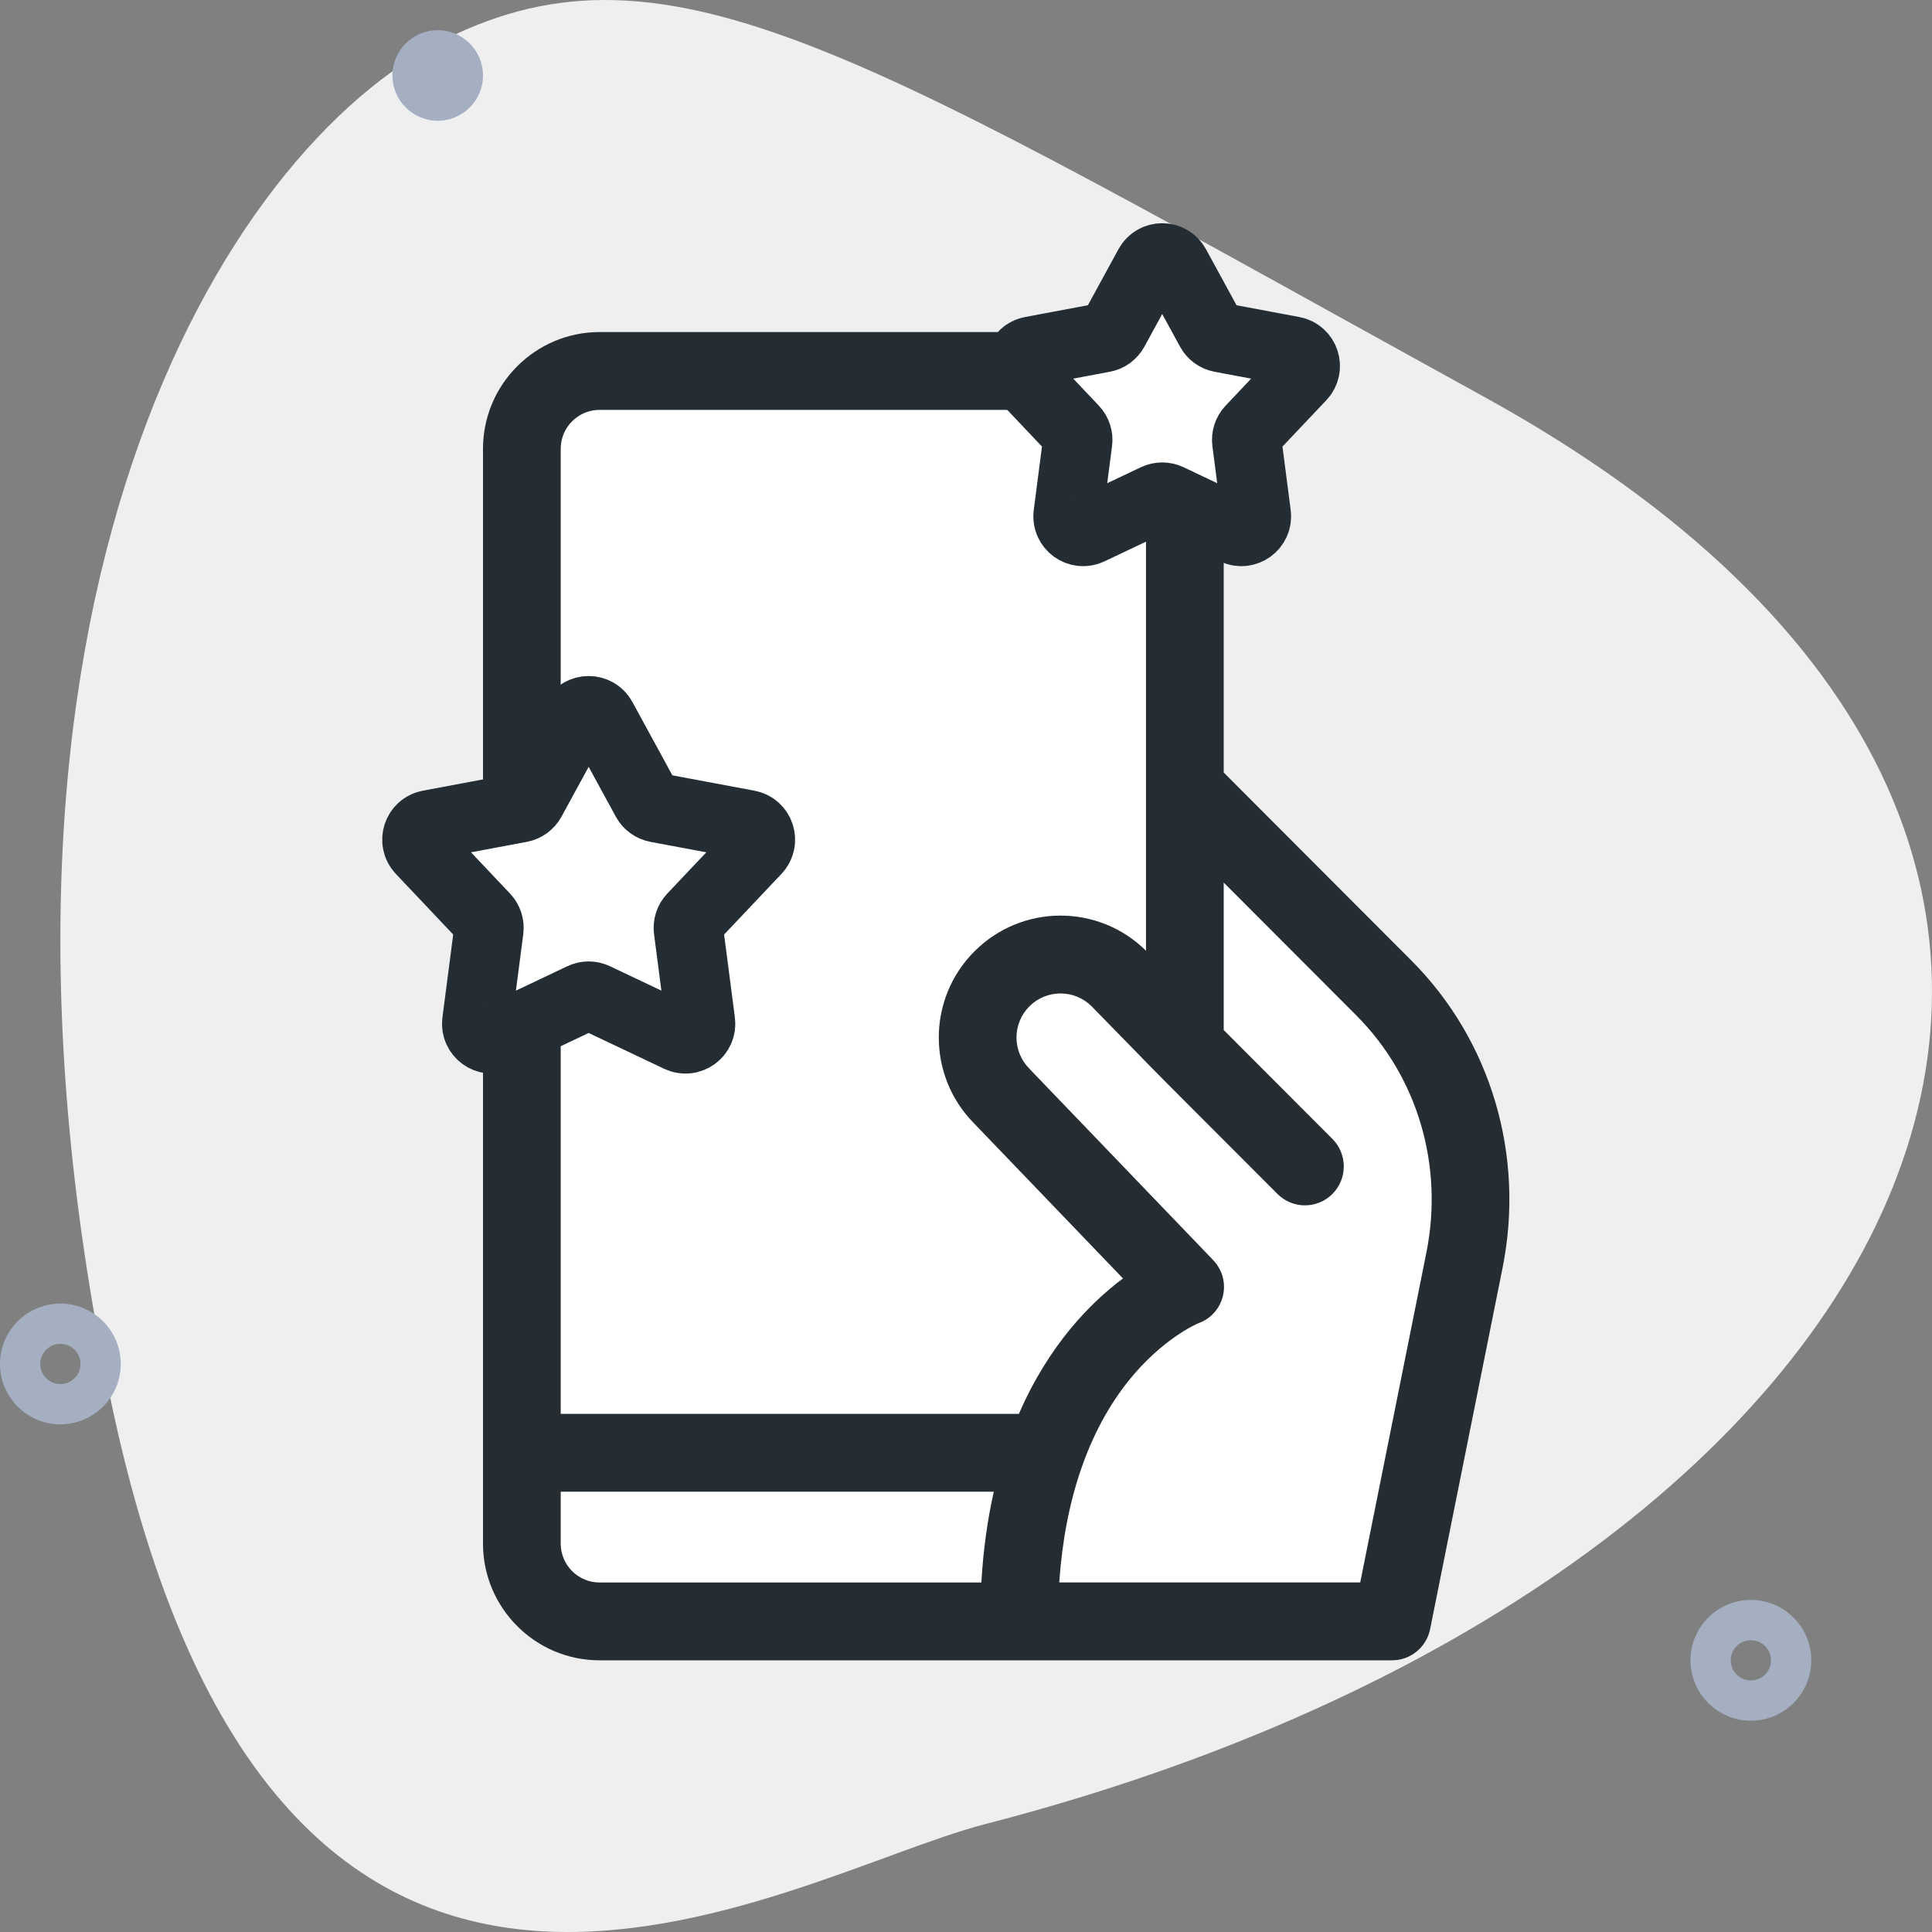 <svg width="64" height="64" viewBox="0 0 64 64" fill="none" xmlns="http://www.w3.org/2000/svg">
<rect x="0" y="0" width="64" height="64" fill="#808080" stroke="none"/>
<path d="M49.183 13.157C28.668 1.856 22.19 -2.397 14.745 1.302C7.299 5.001 -1.758 20.105 3.634 46.213C9.136 72.854 25.946 62.153 32.621 60.43C63.88 52.364 76.061 27.963 49.183 13.157Z" fill="#EFEFEF"/>
<path fill-rule="evenodd" clip-rule="evenodd" d="M56 55C56 56.103 56.897 57 58 57C59.103 57 60 56.103 60 55C60 53.897 59.103 53 58 53C56.897 53 56 53.897 56 55ZM57.333 55C57.333 54.632 57.632 54.333 58 54.333C58.368 54.333 58.667 54.632 58.667 55C58.667 55.368 58.368 55.667 58 55.667C57.632 55.667 57.333 55.368 57.333 55Z" fill="#A4AFC1"/>
<path fill-rule="evenodd" clip-rule="evenodd" d="M0 45.183C0 46.285 0.897 47.183 2 47.183C3.103 47.183 4 46.285 4 45.183C4 44.08 3.103 43.183 2 43.183C0.897 43.183 0 44.08 0 45.183ZM1.333 45.183C1.333 44.815 1.632 44.516 2 44.516C2.368 44.516 2.667 44.815 2.667 45.183C2.667 45.551 2.368 45.849 2 45.849C1.632 45.849 1.333 45.551 1.333 45.183Z" fill="#A4AFC1"/>
<path d="M14.5 4C13.673 4 13 3.327 13 2.5C13 1.673 13.673 1 14.5 1C15.327 1 16 1.673 16 2.5C16 3.327 15.327 4 14.5 4Z" fill="#A4AFC1"/>
<rect x="17" y="13" width="21" height="40" fill="white"/>
<path fill-rule="evenodd" clip-rule="evenodd" d="M39.5 26.5L47.768 34.721L48.857 39.513L45.762 53.942H33.673L34.185 49.004L36.416 44.337L38.939 42.312L32.539 35.467L33.673 32.18H36.977L38.939 34.229L39.5 26.5Z" fill="white"/>
<path fill-rule="evenodd" clip-rule="evenodd" d="M40.537 25.591L46.753 31.818C49.393 34.463 50.522 38.272 49.773 42.007L47.375 53.965C47.254 54.567 46.726 55 46.113 55H19.861C17.732 55 16 53.265 16 51.133V14.867C16 12.735 17.732 11 19.861 11H36.676C38.805 11 40.537 12.735 40.537 14.867V25.591ZM36.676 13.578H19.861C19.151 13.578 18.574 14.156 18.574 14.867V46.836H33.753C34.747 44.543 36.131 43.149 37.2 42.35L32.27 37.216C30.703 35.635 30.71 33.085 32.281 31.514C33.849 29.944 36.384 29.935 37.963 31.494V14.867C37.963 14.156 37.386 13.578 36.676 13.578ZM18.574 51.133V49.414H32.921C32.717 50.318 32.572 51.317 32.509 52.422H19.861C19.151 52.422 18.574 51.844 18.574 51.133ZM45.059 52.421L47.25 41.498C47.829 38.611 46.962 35.673 44.933 33.64L40.537 29.236V34.121L44.138 37.728C44.64 38.232 44.64 39.048 44.138 39.551C43.635 40.055 42.82 40.055 42.318 39.551C39.467 36.696 38.797 36.03 38.135 35.356C37.691 34.905 37.251 34.451 36.159 33.333C35.59 32.767 34.668 32.768 34.1 33.337C33.526 33.911 33.535 34.836 34.1 35.402L34.1 35.403C34.111 35.413 34.122 35.424 40.177 41.731C40.851 42.432 40.55 43.527 39.708 43.829C39.618 43.867 38.495 44.359 37.392 45.732C36.061 47.388 35.274 49.683 35.089 52.421H45.059Z" fill="#252C32"/>
<path d="M38.061 8.805C38.251 8.457 38.749 8.457 38.939 8.805L40.1 10.933C40.172 11.065 40.299 11.158 40.447 11.185L42.83 11.632C43.219 11.704 43.373 12.179 43.101 12.467L41.435 14.228C41.332 14.338 41.283 14.487 41.303 14.636L41.615 17.04C41.666 17.433 41.262 17.726 40.905 17.556L38.714 16.517C38.579 16.452 38.421 16.452 38.286 16.517L36.095 17.556C35.738 17.726 35.334 17.433 35.385 17.04L35.697 14.636C35.717 14.487 35.668 14.338 35.565 14.228L33.899 12.467C33.627 12.179 33.781 11.704 34.17 11.632L36.553 11.185C36.701 11.158 36.828 11.065 36.9 10.933L38.061 8.805Z" fill="white" stroke="#232D33" stroke-width="2.3"/>
<path d="M19.061 23.805C19.25 23.457 19.75 23.457 19.939 23.805L21.411 26.505C21.483 26.636 21.611 26.729 21.758 26.757L24.781 27.323C25.17 27.395 25.324 27.87 25.052 28.158L22.939 30.392C22.836 30.501 22.788 30.651 22.807 30.8L23.203 33.849C23.254 34.242 22.85 34.535 22.492 34.365L19.714 33.047C19.579 32.982 19.421 32.982 19.286 33.047L16.508 34.365C16.15 34.535 15.746 34.242 15.797 33.849L16.193 30.8C16.212 30.651 16.164 30.501 16.061 30.392L13.948 28.158C13.676 27.87 13.83 27.395 14.219 27.323L17.242 26.757C17.389 26.729 17.517 26.636 17.589 26.505L19.061 23.805Z" fill="white" stroke="#232D33" stroke-width="2.3"/>
</svg>

